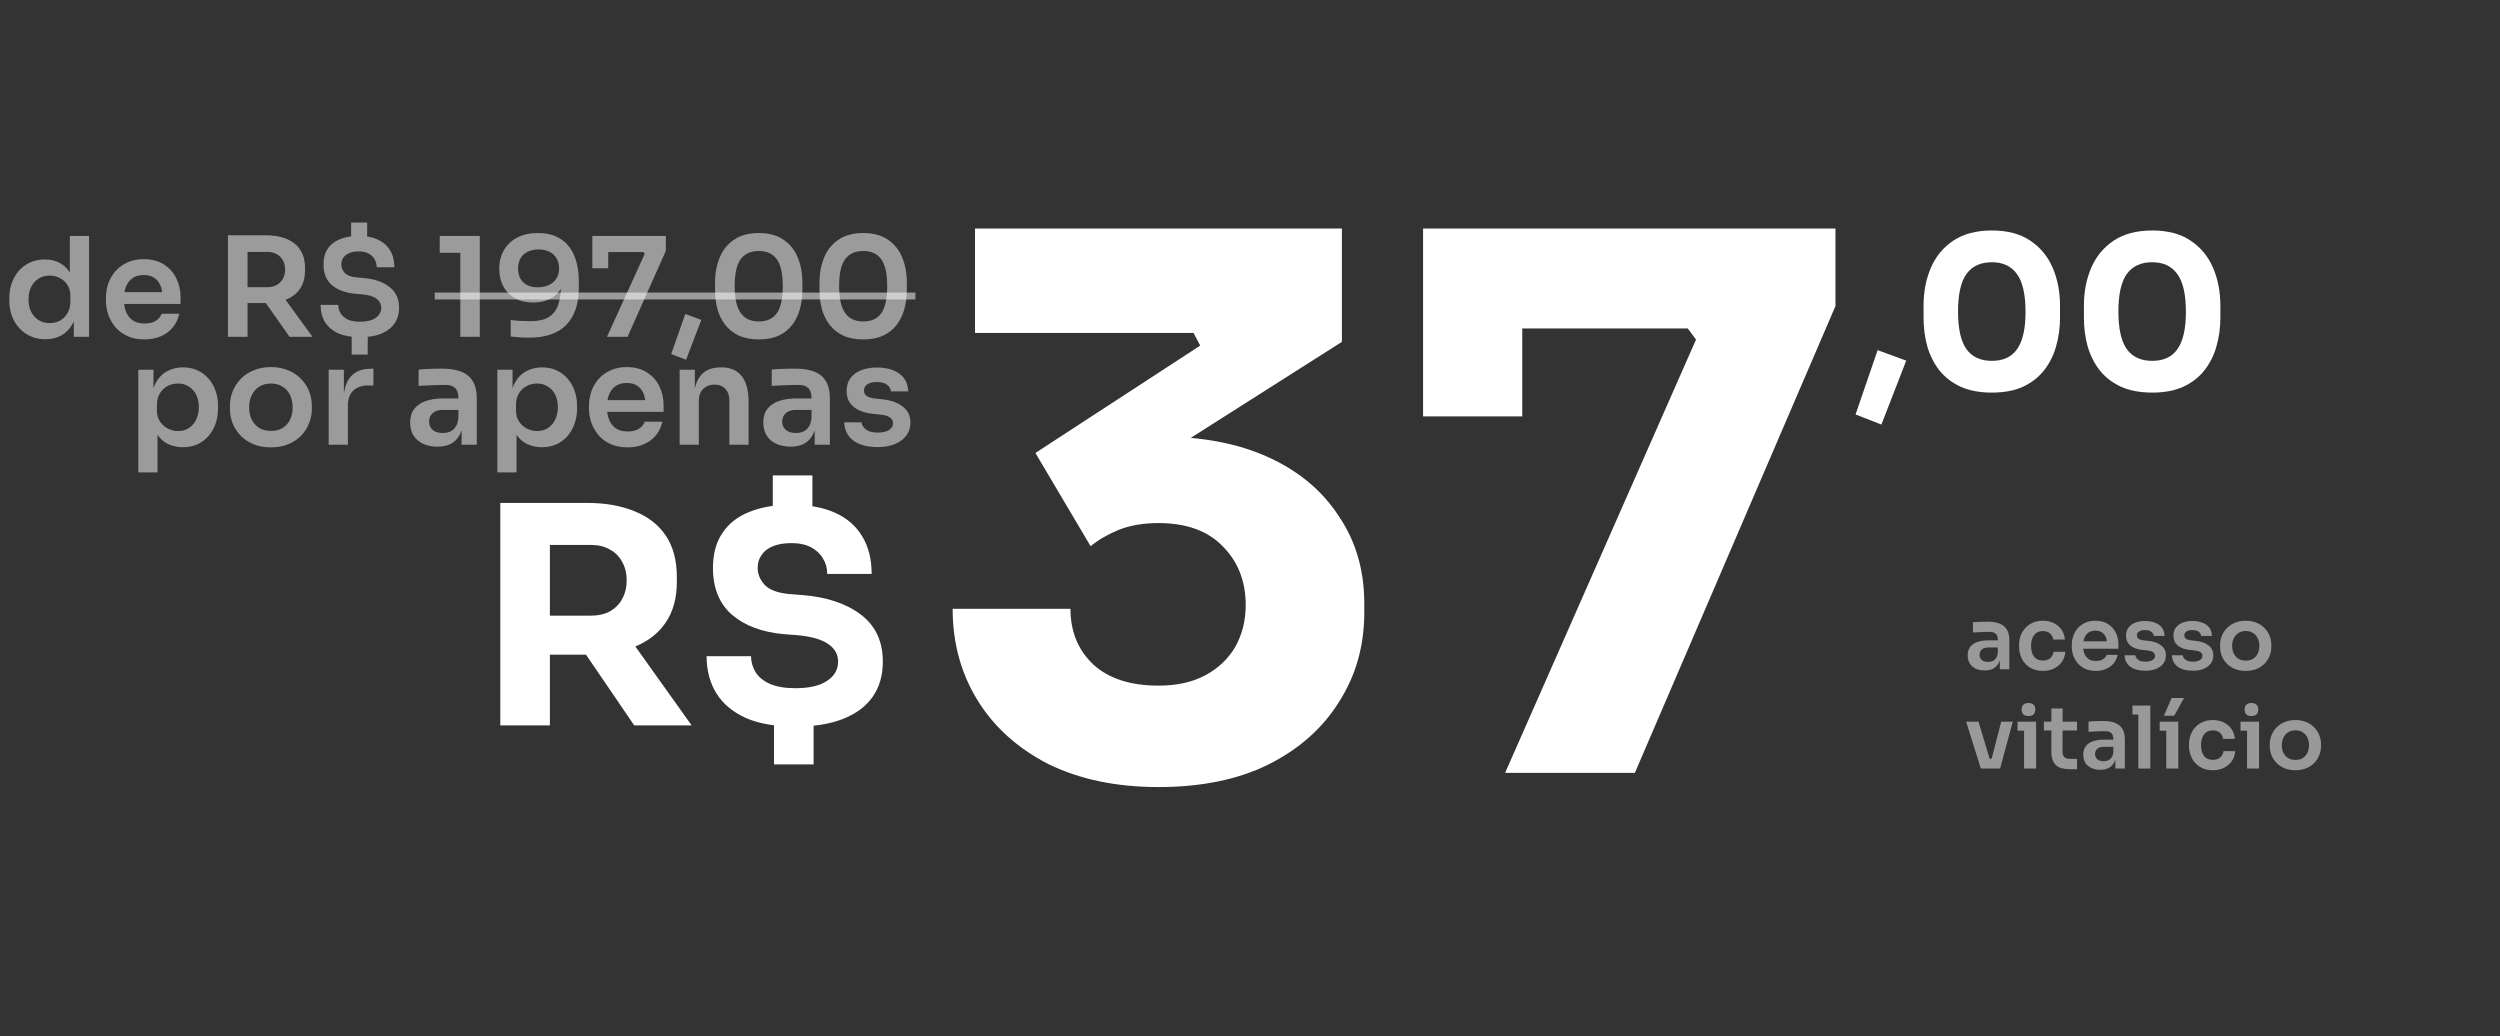 <svg xmlns="http://www.w3.org/2000/svg" width="579" height="240" viewBox="0 0 579 240" fill="none"><rect x="0" y="0" width="579" height="240" fill="#333333" stroke="none"/><path d="M115.872 168V116.476H127.353V168H115.872ZM146.885 168L131.903 146.018H144.505L160.186 168H146.885ZM124.273 151.619V142.588H136.874C138.554 142.588 140.001 142.261 141.214 141.608C142.474 140.908 143.431 139.951 144.085 138.738C144.785 137.477 145.135 136.031 145.135 134.397C145.135 132.764 144.785 131.34 144.085 130.127C143.431 128.867 142.474 127.91 141.214 127.257C140.001 126.556 138.554 126.206 136.874 126.206H124.273V116.476H135.964C140.211 116.476 143.898 117.129 147.025 118.436C150.152 119.696 152.555 121.586 154.235 124.106C155.916 126.626 156.756 129.8 156.756 133.627V134.747C156.756 138.527 155.892 141.678 154.165 144.198C152.485 146.672 150.082 148.538 146.955 149.798C143.874 151.012 140.211 151.619 135.964 151.619H124.273ZM184.231 168.28C179.657 168.28 175.853 167.627 172.82 166.32C169.786 164.966 167.499 163.076 165.959 160.649C164.419 158.176 163.649 155.282 163.649 151.969H173.94C173.94 153.275 174.29 154.512 174.99 155.679C175.69 156.799 176.81 157.709 178.35 158.409C179.89 159.063 181.851 159.389 184.231 159.389C187.404 159.389 189.831 158.829 191.511 157.709C193.238 156.589 194.102 155.096 194.102 153.229C194.102 151.595 193.378 150.265 191.931 149.238C190.485 148.165 188.174 147.465 185.001 147.138L181.431 146.858C176.437 146.391 172.47 144.898 169.529 142.378C166.589 139.811 165.119 136.194 165.119 131.527C165.119 128.307 165.843 125.623 167.289 123.476C168.736 121.283 170.813 119.649 173.52 118.576C176.227 117.456 179.47 116.896 183.251 116.896C187.311 116.896 190.718 117.526 193.472 118.786C196.225 120.046 198.302 121.866 199.702 124.246C201.149 126.626 201.872 129.52 201.872 132.927H191.581C191.581 131.574 191.255 130.383 190.601 129.357C189.995 128.283 189.084 127.42 187.871 126.766C186.658 126.113 185.117 125.786 183.251 125.786C181.617 125.786 180.217 126.02 179.05 126.486C177.884 126.953 176.997 127.63 176.39 128.517C175.783 129.357 175.48 130.36 175.48 131.527C175.48 132.974 176.017 134.28 177.09 135.447C178.164 136.567 179.937 137.267 182.411 137.547L185.981 137.827C191.581 138.294 196.062 139.811 199.422 142.378C202.782 144.945 204.462 148.562 204.462 153.229C204.462 156.449 203.669 159.179 202.082 161.419C200.495 163.66 198.185 165.363 195.152 166.53C192.165 167.697 188.524 168.28 184.231 168.28ZM179.26 177.031V166.81H188.431V177.031H179.26ZM178.98 120.326V110.105H188.151V120.326H178.98Z" fill="white"></path><path d="M10.509 78.576C9.293 78.576 8.173 78.352 7.149 77.904C6.125 77.456 5.24 76.827 4.493 76.016C3.747 75.205 3.171 74.267 2.765 73.2C2.36 72.112 2.157 70.939 2.157 69.68V69.008C2.157 67.771 2.349 66.608 2.733 65.52C3.139 64.432 3.693 63.483 4.397 62.672C5.123 61.861 5.987 61.232 6.989 60.784C8.013 60.315 9.144 60.08 10.381 60.08C11.747 60.08 12.941 60.379 13.965 60.976C15.011 61.552 15.843 62.427 16.461 63.6C17.08 64.773 17.421 66.245 17.485 68.016L16.173 66.48V54.64H20.621V78H17.101V70.608H17.869C17.805 72.379 17.443 73.861 16.781 75.056C16.12 76.229 15.245 77.115 14.157 77.712C13.091 78.288 11.875 78.576 10.509 78.576ZM11.501 74.832C12.376 74.832 13.176 74.64 13.901 74.256C14.627 73.851 15.203 73.275 15.629 72.528C16.077 71.76 16.301 70.864 16.301 69.84V68.56C16.301 67.536 16.077 66.683 15.629 66C15.181 65.296 14.595 64.763 13.869 64.4C13.144 64.016 12.355 63.824 11.501 63.824C10.541 63.824 9.688 64.059 8.941 64.528C8.216 64.976 7.64 65.616 7.213 66.448C6.808 67.28 6.605 68.251 6.605 69.36C6.605 70.469 6.819 71.44 7.245 72.272C7.672 73.083 8.248 73.712 8.973 74.16C9.72 74.608 10.563 74.832 11.501 74.832ZM33.46 78.608C31.967 78.608 30.655 78.352 29.524 77.84C28.415 77.328 27.487 76.645 26.74 75.792C26.015 74.917 25.46 73.947 25.076 72.88C24.714 71.813 24.532 70.725 24.532 69.616V69.008C24.532 67.856 24.714 66.747 25.076 65.68C25.46 64.592 26.015 63.632 26.74 62.8C27.487 61.947 28.404 61.275 29.492 60.784C30.58 60.272 31.839 60.016 33.268 60.016C35.146 60.016 36.714 60.432 37.972 61.264C39.252 62.075 40.212 63.152 40.852 64.496C41.492 65.819 41.812 67.248 41.812 68.784V70.384H26.42V67.664H39.028L37.652 69.008C37.652 67.899 37.492 66.949 37.172 66.16C36.852 65.371 36.362 64.763 35.7 64.336C35.06 63.909 34.25 63.696 33.268 63.696C32.287 63.696 31.455 63.92 30.772 64.368C30.09 64.816 29.567 65.467 29.204 66.32C28.863 67.152 28.692 68.155 28.692 69.328C28.692 70.416 28.863 71.387 29.204 72.24C29.546 73.072 30.068 73.733 30.772 74.224C31.476 74.693 32.372 74.928 33.46 74.928C34.548 74.928 35.434 74.715 36.116 74.288C36.799 73.84 37.236 73.296 37.428 72.656H41.524C41.268 73.851 40.778 74.896 40.052 75.792C39.327 76.688 38.399 77.381 37.268 77.872C36.159 78.363 34.89 78.608 33.46 78.608ZM52.786 78V54.48H57.33V78H52.786ZM67.058 78L59.89 67.824H64.978L72.37 78H67.058ZM55.986 70.192V66.512H61.938C62.77 66.512 63.485 66.341 64.082 66C64.701 65.659 65.181 65.179 65.522 64.56C65.864 63.941 66.034 63.237 66.034 62.448C66.034 61.637 65.864 60.923 65.522 60.304C65.181 59.685 64.701 59.205 64.082 58.864C63.485 58.523 62.77 58.352 61.938 58.352H55.986V54.48H61.458C63.336 54.48 64.957 54.757 66.322 55.312C67.709 55.867 68.776 56.709 69.522 57.84C70.269 58.971 70.642 60.389 70.642 62.096V62.608C70.642 64.336 70.258 65.755 69.49 66.864C68.744 67.973 67.688 68.805 66.322 69.36C64.957 69.915 63.336 70.192 61.458 70.192H55.986ZM83.401 78.096C81.396 78.096 79.711 77.797 78.346 77.2C77.001 76.581 75.978 75.717 75.273 74.608C74.591 73.477 74.249 72.144 74.249 70.608H78.346C78.346 71.269 78.516 71.899 78.858 72.496C79.199 73.093 79.732 73.584 80.457 73.968C81.204 74.331 82.186 74.512 83.401 74.512C85.001 74.512 86.218 74.203 87.049 73.584C87.882 72.965 88.297 72.197 88.297 71.28C88.297 70.448 87.935 69.755 87.21 69.2C86.505 68.645 85.407 68.304 83.913 68.176L82.121 68.016C79.924 67.803 78.175 67.141 76.874 66.032C75.572 64.901 74.921 63.301 74.921 61.232C74.921 59.803 75.242 58.597 75.882 57.616C76.543 56.635 77.481 55.899 78.698 55.408C79.935 54.896 81.396 54.64 83.082 54.64C84.831 54.64 86.314 54.928 87.529 55.504C88.767 56.08 89.706 56.912 90.346 58C91.007 59.067 91.338 60.368 91.338 61.904H87.242C87.242 61.243 87.082 60.635 86.761 60.08C86.463 59.525 86.004 59.077 85.385 58.736C84.788 58.395 84.02 58.224 83.082 58.224C82.228 58.224 81.503 58.352 80.906 58.608C80.308 58.864 79.85 59.216 79.529 59.664C79.21 60.112 79.049 60.635 79.049 61.232C79.049 61.979 79.316 62.64 79.85 63.216C80.404 63.792 81.29 64.133 82.505 64.24L84.297 64.4C86.751 64.613 88.713 65.296 90.186 66.448C91.679 67.6 92.425 69.211 92.425 71.28C92.425 72.709 92.063 73.936 91.338 74.96C90.633 75.963 89.609 76.741 88.266 77.296C86.921 77.829 85.3 78.096 83.401 78.096ZM81.45 82.128V77.456H85.162V82.128H81.45ZM81.322 56.208V51.536H85.034V56.208H81.322ZM106.608 78V57.456L108.016 58.544H101.84V54.64H111.12V78H106.608ZM124.585 53.968C126.313 53.968 127.775 54.267 128.969 54.864C130.185 55.44 131.167 56.24 131.913 57.264C132.66 58.288 133.204 59.483 133.545 60.848C133.887 62.192 134.057 63.621 134.057 65.136V66.544C134.057 70.363 133.087 73.264 131.145 75.248C129.225 77.211 126.399 78.192 122.665 78.192C121.855 78.192 121.097 78.171 120.393 78.128C119.689 78.085 118.985 78.021 118.281 77.936V74.128C118.985 74.213 119.7 74.277 120.425 74.32C121.172 74.363 121.972 74.384 122.825 74.384C124.617 74.384 126.025 74.075 127.049 73.456C128.073 72.837 128.799 71.931 129.225 70.736C129.673 69.541 129.897 68.059 129.897 66.288V64.208L130.921 62.736C130.9 64.379 130.569 65.744 129.929 66.832C129.311 67.899 128.447 68.709 127.337 69.264C126.228 69.797 124.959 70.064 123.529 70.064C121.865 70.064 120.447 69.733 119.273 69.072C118.1 68.411 117.193 67.493 116.553 66.32C115.935 65.147 115.625 63.781 115.625 62.224C115.625 60.603 115.988 59.173 116.713 57.936C117.439 56.677 118.463 55.707 119.785 55.024C121.129 54.32 122.729 53.968 124.585 53.968ZM124.681 57.776C123.679 57.776 122.825 57.968 122.121 58.352C121.417 58.715 120.884 59.227 120.521 59.888C120.159 60.549 119.977 61.307 119.977 62.16C119.977 63.035 120.148 63.803 120.489 64.464C120.852 65.125 121.375 65.637 122.057 66C122.74 66.363 123.561 66.544 124.521 66.544C125.439 66.544 126.271 66.384 127.017 66.064C127.785 65.723 128.383 65.232 128.809 64.592C129.257 63.931 129.481 63.12 129.481 62.16C129.481 61.328 129.3 60.581 128.937 59.92C128.596 59.259 128.063 58.736 127.337 58.352C126.633 57.968 125.748 57.776 124.681 57.776ZM140.577 78L149.313 58.8L149.025 58.384H137.185V54.64H154.209V58.096L145.345 78H140.577ZM137.185 62.128V54.64H140.865V62.128H137.185ZM158.903 83.312L155.447 82L158.711 72.72L162.423 74.096L158.903 83.312ZM175.753 78.608C173.918 78.608 172.361 78.309 171.081 77.712C169.801 77.093 168.756 76.261 167.945 75.216C167.134 74.149 166.537 72.933 166.153 71.568C165.79 70.181 165.609 68.731 165.609 67.216V65.424C165.609 63.269 165.972 61.328 166.697 59.6C167.422 57.872 168.532 56.507 170.025 55.504C171.518 54.48 173.428 53.968 175.753 53.968C178.057 53.968 179.956 54.48 181.449 55.504C182.942 56.507 184.041 57.872 184.745 59.6C185.47 61.328 185.833 63.269 185.833 65.424V67.216C185.833 68.731 185.641 70.181 185.257 71.568C184.894 72.933 184.308 74.149 183.497 75.216C182.708 76.261 181.673 77.093 180.393 77.712C179.113 78.309 177.566 78.608 175.753 78.608ZM175.753 74.448C177.652 74.448 179.049 73.797 179.945 72.496C180.841 71.173 181.289 69.125 181.289 66.352C181.289 63.408 180.83 61.307 179.913 60.048C178.996 58.768 177.609 58.128 175.753 58.128C173.876 58.128 172.468 58.768 171.529 60.048C170.612 61.307 170.153 63.387 170.153 66.288C170.153 69.083 170.612 71.141 171.529 72.464C172.446 73.787 173.854 74.448 175.753 74.448ZM199.941 78.608C198.106 78.608 196.549 78.309 195.269 77.712C193.989 77.093 192.943 76.261 192.133 75.216C191.322 74.149 190.725 72.933 190.341 71.568C189.978 70.181 189.797 68.731 189.797 67.216V65.424C189.797 63.269 190.159 61.328 190.885 59.6C191.61 57.872 192.719 56.507 194.213 55.504C195.706 54.48 197.615 53.968 199.941 53.968C202.245 53.968 204.143 54.48 205.637 55.504C207.13 56.507 208.229 57.872 208.933 59.6C209.658 61.328 210.021 63.269 210.021 65.424V67.216C210.021 68.731 209.829 70.181 209.445 71.568C209.082 72.933 208.495 74.149 207.685 75.216C206.895 76.261 205.861 77.093 204.581 77.712C203.301 78.309 201.754 78.608 199.941 78.608ZM199.941 74.448C201.839 74.448 203.237 73.797 204.133 72.496C205.029 71.173 205.477 69.125 205.477 66.352C205.477 63.408 205.018 61.307 204.101 60.048C203.183 58.768 201.797 58.128 199.941 58.128C198.063 58.128 196.655 58.768 195.717 60.048C194.799 61.307 194.341 63.387 194.341 66.288C194.341 69.083 194.799 71.141 195.717 72.464C196.634 73.787 198.042 74.448 199.941 74.448ZM32.028 109.4V85.624H35.548V93.112L35.004 93.08C35.089 91.309 35.452 89.827 36.092 88.632C36.753 87.437 37.628 86.552 38.716 85.976C39.804 85.379 41.02 85.08 42.364 85.08C43.601 85.08 44.711 85.304 45.692 85.752C46.695 86.2 47.548 86.829 48.252 87.64C48.977 88.451 49.532 89.4 49.916 90.488C50.3 91.555 50.492 92.707 50.492 93.944V94.616C50.492 95.875 50.3 97.048 49.916 98.136C49.553 99.203 49.009 100.152 48.284 100.984C47.58 101.795 46.727 102.435 45.724 102.904C44.721 103.352 43.601 103.576 42.364 103.576C41.063 103.576 39.868 103.309 38.78 102.776C37.713 102.221 36.849 101.379 36.188 100.248C35.527 99.096 35.153 97.613 35.068 95.8L36.476 97.944V109.4H32.028ZM41.244 99.832C42.204 99.832 43.036 99.597 43.74 99.128C44.465 98.659 45.031 98.008 45.436 97.176C45.841 96.323 46.044 95.363 46.044 94.296C46.044 93.187 45.841 92.227 45.436 91.416C45.031 90.605 44.465 89.976 43.74 89.528C43.036 89.059 42.204 88.824 41.244 88.824C40.369 88.824 39.559 89.016 38.812 89.4C38.087 89.784 37.489 90.349 37.02 91.096C36.572 91.843 36.348 92.739 36.348 93.784V95.064C36.348 96.067 36.583 96.92 37.052 97.624C37.521 98.328 38.129 98.872 38.876 99.256C39.623 99.64 40.412 99.832 41.244 99.832ZM62.755 103.608C61.219 103.608 59.864 103.363 58.691 102.872C57.518 102.381 56.526 101.72 55.715 100.888C54.904 100.035 54.286 99.075 53.859 98.008C53.454 96.941 53.251 95.832 53.251 94.68V94.008C53.251 92.813 53.464 91.683 53.891 90.616C54.339 89.528 54.968 88.568 55.779 87.736C56.611 86.883 57.614 86.221 58.787 85.752C59.96 85.261 61.283 85.016 62.755 85.016C64.227 85.016 65.55 85.261 66.723 85.752C67.896 86.221 68.888 86.883 69.699 87.736C70.531 88.568 71.16 89.528 71.587 90.616C72.014 91.683 72.227 92.813 72.227 94.008V94.68C72.227 95.832 72.014 96.941 71.587 98.008C71.182 99.075 70.574 100.035 69.763 100.888C68.952 101.72 67.96 102.381 66.787 102.872C65.614 103.363 64.27 103.608 62.755 103.608ZM62.755 99.8C63.843 99.8 64.76 99.565 65.507 99.096C66.254 98.605 66.819 97.955 67.203 97.144C67.587 96.312 67.779 95.373 67.779 94.328C67.779 93.261 67.576 92.323 67.171 91.512C66.787 90.68 66.211 90.029 65.443 89.56C64.696 89.069 63.8 88.824 62.755 88.824C61.71 88.824 60.803 89.069 60.035 89.56C59.288 90.029 58.712 90.68 58.307 91.512C57.902 92.323 57.699 93.261 57.699 94.328C57.699 95.373 57.891 96.312 58.275 97.144C58.68 97.955 59.256 98.605 60.003 99.096C60.75 99.565 61.667 99.8 62.755 99.8ZM76.122 103V85.624H79.642V92.984H79.546C79.546 90.488 80.079 88.6 81.146 87.32C82.212 86.04 83.78 85.4 85.85 85.4H86.49V89.272H85.274C83.78 89.272 82.618 89.677 81.786 90.488C80.975 91.277 80.57 92.429 80.57 93.944V103H76.122ZM106.9 103V97.848H106.164V92.12C106.164 91.117 105.918 90.371 105.428 89.88C104.937 89.389 104.18 89.144 103.156 89.144C102.622 89.144 101.982 89.155 101.236 89.176C100.489 89.197 99.732 89.229 98.964 89.272C98.217 89.293 97.545 89.325 96.948 89.368V85.592C97.438 85.549 97.993 85.507 98.612 85.464C99.23 85.421 99.86 85.4 100.5 85.4C101.161 85.379 101.78 85.368 102.356 85.368C104.148 85.368 105.63 85.603 106.804 86.072C107.998 86.541 108.894 87.277 109.492 88.28C110.11 89.283 110.42 90.595 110.42 92.216V103H106.9ZM101.3 103.448C100.041 103.448 98.932 103.224 97.972 102.776C97.033 102.328 96.297 101.688 95.764 100.856C95.252 100.024 94.996 99.021 94.996 97.848C94.996 96.568 95.305 95.523 95.924 94.712C96.564 93.901 97.449 93.293 98.58 92.888C99.732 92.483 101.076 92.28 102.612 92.28H106.644V94.936H102.548C101.524 94.936 100.734 95.192 100.18 95.704C99.646 96.195 99.38 96.835 99.38 97.624C99.38 98.413 99.646 99.053 100.18 99.544C100.734 100.035 101.524 100.28 102.548 100.28C103.166 100.28 103.732 100.173 104.244 99.96C104.777 99.725 105.214 99.341 105.556 98.808C105.918 98.253 106.121 97.507 106.164 96.568L107.252 97.816C107.145 99.032 106.846 100.056 106.356 100.888C105.886 101.72 105.225 102.36 104.372 102.808C103.54 103.235 102.516 103.448 101.3 103.448ZM115.184 109.4V85.624H118.704V93.112L118.16 93.08C118.246 91.309 118.608 89.827 119.248 88.632C119.91 87.437 120.784 86.552 121.872 85.976C122.96 85.379 124.176 85.08 125.52 85.08C126.758 85.08 127.867 85.304 128.848 85.752C129.851 86.2 130.704 86.829 131.408 87.64C132.134 88.451 132.688 89.4 133.072 90.488C133.456 91.555 133.648 92.707 133.648 93.944V94.616C133.648 95.875 133.456 97.048 133.072 98.136C132.71 99.203 132.166 100.152 131.44 100.984C130.736 101.795 129.883 102.435 128.88 102.904C127.878 103.352 126.758 103.576 125.52 103.576C124.219 103.576 123.024 103.309 121.936 102.776C120.87 102.221 120.006 101.379 119.344 100.248C118.683 99.096 118.31 97.613 118.224 95.8L119.632 97.944V109.4H115.184ZM124.4 99.832C125.36 99.832 126.192 99.597 126.896 99.128C127.622 98.659 128.187 98.008 128.592 97.176C128.998 96.323 129.2 95.363 129.2 94.296C129.2 93.187 128.998 92.227 128.592 91.416C128.187 90.605 127.622 89.976 126.896 89.528C126.192 89.059 125.36 88.824 124.4 88.824C123.526 88.824 122.715 89.016 121.968 89.4C121.243 89.784 120.646 90.349 120.176 91.096C119.728 91.843 119.504 92.739 119.504 93.784V95.064C119.504 96.067 119.739 96.92 120.208 97.624C120.678 98.328 121.286 98.872 122.032 99.256C122.779 99.64 123.568 99.832 124.4 99.832ZM145.335 103.608C143.842 103.608 142.53 103.352 141.399 102.84C140.29 102.328 139.362 101.645 138.615 100.792C137.89 99.917 137.335 98.947 136.951 97.88C136.589 96.813 136.407 95.725 136.407 94.616V94.008C136.407 92.856 136.589 91.747 136.951 90.68C137.335 89.592 137.89 88.632 138.615 87.8C139.362 86.947 140.279 86.275 141.367 85.784C142.455 85.272 143.714 85.016 145.143 85.016C147.021 85.016 148.589 85.432 149.847 86.264C151.127 87.075 152.087 88.152 152.727 89.496C153.367 90.819 153.687 92.248 153.687 93.784V95.384H138.295V92.664H150.903L149.527 94.008C149.527 92.899 149.367 91.949 149.047 91.16C148.727 90.371 148.237 89.763 147.575 89.336C146.935 88.909 146.125 88.696 145.143 88.696C144.162 88.696 143.33 88.92 142.647 89.368C141.965 89.816 141.442 90.467 141.079 91.32C140.738 92.152 140.567 93.155 140.567 94.328C140.567 95.416 140.738 96.387 141.079 97.24C141.421 98.072 141.943 98.733 142.647 99.224C143.351 99.693 144.247 99.928 145.335 99.928C146.423 99.928 147.309 99.715 147.991 99.288C148.674 98.84 149.111 98.296 149.303 97.656H153.399C153.143 98.851 152.653 99.896 151.927 100.792C151.202 101.688 150.274 102.381 149.143 102.872C148.034 103.363 146.765 103.608 145.335 103.608ZM157.403 103V85.624H160.923V93.08H160.603C160.603 91.309 160.838 89.837 161.307 88.664C161.776 87.469 162.47 86.573 163.387 85.976C164.326 85.379 165.488 85.08 166.875 85.08H167.067C169.136 85.08 170.704 85.752 171.771 87.096C172.838 88.419 173.371 90.403 173.371 93.048V103H168.923V92.664C168.923 91.597 168.614 90.733 167.995 90.072C167.398 89.411 166.566 89.08 165.499 89.08C164.411 89.08 163.526 89.421 162.843 90.104C162.182 90.765 161.851 91.661 161.851 92.792V103H157.403ZM188.681 103V97.848H187.945V92.12C187.945 91.117 187.7 90.371 187.209 89.88C186.718 89.389 185.961 89.144 184.937 89.144C184.404 89.144 183.764 89.155 183.017 89.176C182.27 89.197 181.513 89.229 180.745 89.272C179.998 89.293 179.326 89.325 178.729 89.368V85.592C179.22 85.549 179.774 85.507 180.393 85.464C181.012 85.421 181.641 85.4 182.281 85.4C182.942 85.379 183.561 85.368 184.137 85.368C185.929 85.368 187.412 85.603 188.585 86.072C189.78 86.541 190.676 87.277 191.273 88.28C191.892 89.283 192.201 90.595 192.201 92.216V103H188.681ZM183.081 103.448C181.822 103.448 180.713 103.224 179.753 102.776C178.814 102.328 178.078 101.688 177.545 100.856C177.033 100.024 176.777 99.021 176.777 97.848C176.777 96.568 177.086 95.523 177.705 94.712C178.345 93.901 179.23 93.293 180.361 92.888C181.513 92.483 182.857 92.28 184.393 92.28H188.425V94.936H184.329C183.305 94.936 182.516 95.192 181.961 95.704C181.428 96.195 181.161 96.835 181.161 97.624C181.161 98.413 181.428 99.053 181.961 99.544C182.516 100.035 183.305 100.28 184.329 100.28C184.948 100.28 185.513 100.173 186.025 99.96C186.558 99.725 186.996 99.341 187.337 98.808C187.7 98.253 187.902 97.507 187.945 96.568L189.033 97.816C188.926 99.032 188.628 100.056 188.137 100.888C187.668 101.72 187.006 102.36 186.153 102.808C185.321 103.235 184.297 103.448 183.081 103.448ZM203.27 103.544C200.88 103.544 199.003 103.043 197.638 102.04C196.294 101.016 195.59 99.608 195.526 97.816H199.526C199.59 98.413 199.92 98.957 200.518 99.448C201.115 99.939 202.054 100.184 203.334 100.184C204.4 100.184 205.243 99.992 205.862 99.608C206.502 99.224 206.822 98.701 206.822 98.04C206.822 97.464 206.576 97.005 206.086 96.664C205.616 96.323 204.806 96.099 203.654 95.992L202.118 95.832C200.176 95.619 198.683 95.064 197.638 94.168C196.592 93.272 196.07 92.077 196.07 90.584C196.07 89.389 196.368 88.387 196.966 87.576C197.563 86.765 198.384 86.157 199.43 85.752C200.496 85.325 201.712 85.112 203.078 85.112C205.211 85.112 206.939 85.581 208.262 86.52C209.584 87.459 210.278 88.835 210.342 90.648H206.342C206.299 90.051 206 89.539 205.446 89.112C204.891 88.685 204.091 88.472 203.046 88.472C202.107 88.472 201.382 88.653 200.87 89.016C200.358 89.379 200.102 89.848 200.102 90.424C200.102 90.979 200.304 91.405 200.71 91.704C201.136 92.003 201.819 92.205 202.758 92.312L204.294 92.472C206.342 92.685 207.942 93.251 209.094 94.168C210.267 95.085 210.854 96.323 210.854 97.88C210.854 99.032 210.534 100.035 209.894 100.888C209.275 101.72 208.4 102.371 207.27 102.84C206.139 103.309 204.806 103.544 203.27 103.544Z" fill="white" fill-opacity="0.51"></path><path d="M100.688 67.76H212.005V69.36H100.688V67.76Z" fill="white" fill-opacity="0.51"></path><path d="M463.16 155V151.78H462.7V148.2C462.7 147.573 462.547 147.107 462.24 146.8C461.933 146.493 461.46 146.34 460.82 146.34C460.487 146.34 460.087 146.347 459.62 146.36C459.153 146.373 458.68 146.393 458.2 146.42C457.733 146.433 457.313 146.453 456.94 146.48V144.12C457.247 144.093 457.593 144.067 457.98 144.04C458.367 144.013 458.76 144 459.16 144C459.573 143.987 459.96 143.98 460.32 143.98C461.44 143.98 462.367 144.127 463.1 144.42C463.847 144.713 464.407 145.173 464.78 145.8C465.167 146.427 465.36 147.247 465.36 148.26V155H463.16ZM459.66 155.28C458.873 155.28 458.18 155.14 457.58 154.86C456.993 154.58 456.533 154.18 456.2 153.66C455.88 153.14 455.72 152.513 455.72 151.78C455.72 150.98 455.913 150.327 456.3 149.82C456.7 149.313 457.253 148.933 457.96 148.68C458.68 148.427 459.52 148.3 460.48 148.3H463V149.96H460.44C459.8 149.96 459.307 150.12 458.96 150.44C458.627 150.747 458.46 151.147 458.46 151.64C458.46 152.133 458.627 152.533 458.96 152.84C459.307 153.147 459.8 153.3 460.44 153.3C460.827 153.3 461.18 153.233 461.5 153.1C461.833 152.953 462.107 152.713 462.32 152.38C462.547 152.033 462.673 151.567 462.7 150.98L463.38 151.76C463.313 152.52 463.127 153.16 462.82 153.68C462.527 154.2 462.113 154.6 461.58 154.88C461.06 155.147 460.42 155.28 459.66 155.28ZM473.158 155.38C472.211 155.38 471.391 155.22 470.698 154.9C470.018 154.58 469.444 154.153 468.978 153.62C468.524 153.087 468.184 152.487 467.958 151.82C467.731 151.153 467.618 150.473 467.618 149.78V149.4C467.618 148.667 467.731 147.967 467.958 147.3C468.198 146.62 468.551 146.02 469.018 145.5C469.484 144.967 470.058 144.547 470.738 144.24C471.431 143.92 472.231 143.76 473.138 143.76C474.084 143.76 474.931 143.947 475.678 144.32C476.424 144.68 477.018 145.187 477.458 145.84C477.911 146.493 478.164 147.253 478.218 148.12H475.518C475.451 147.56 475.211 147.093 474.798 146.72C474.398 146.347 473.844 146.16 473.138 146.16C472.524 146.16 472.011 146.307 471.598 146.6C471.198 146.893 470.898 147.3 470.698 147.82C470.498 148.327 470.398 148.913 470.398 149.58C470.398 150.22 470.491 150.8 470.678 151.32C470.878 151.84 471.178 152.247 471.578 152.54C471.991 152.833 472.518 152.98 473.158 152.98C473.638 152.98 474.051 152.893 474.398 152.72C474.744 152.547 475.018 152.307 475.218 152C475.431 151.693 475.564 151.347 475.618 150.96H478.318C478.264 151.84 478.004 152.613 477.538 153.28C477.084 153.933 476.478 154.447 475.718 154.82C474.971 155.193 474.118 155.38 473.158 155.38ZM485.405 155.38C484.472 155.38 483.652 155.22 482.945 154.9C482.252 154.58 481.672 154.153 481.205 153.62C480.752 153.073 480.405 152.467 480.165 151.8C479.938 151.133 479.825 150.453 479.825 149.76V149.38C479.825 148.66 479.938 147.967 480.165 147.3C480.405 146.62 480.752 146.02 481.205 145.5C481.672 144.967 482.245 144.547 482.925 144.24C483.605 143.92 484.392 143.76 485.285 143.76C486.458 143.76 487.438 144.02 488.225 144.54C489.025 145.047 489.625 145.72 490.025 146.56C490.425 147.387 490.625 148.28 490.625 149.24V150.24H481.005V148.54H488.885L488.025 149.38C488.025 148.687 487.925 148.093 487.725 147.6C487.525 147.107 487.218 146.727 486.805 146.46C486.405 146.193 485.898 146.06 485.285 146.06C484.672 146.06 484.152 146.2 483.725 146.48C483.298 146.76 482.972 147.167 482.745 147.7C482.532 148.22 482.425 148.847 482.425 149.58C482.425 150.26 482.532 150.867 482.745 151.4C482.958 151.92 483.285 152.333 483.725 152.64C484.165 152.933 484.725 153.08 485.405 153.08C486.085 153.08 486.638 152.947 487.065 152.68C487.492 152.4 487.765 152.06 487.885 151.66H490.445C490.285 152.407 489.978 153.06 489.525 153.62C489.072 154.18 488.492 154.613 487.785 154.92C487.092 155.227 486.298 155.38 485.405 155.38ZM496.887 155.34C495.394 155.34 494.221 155.027 493.367 154.4C492.527 153.76 492.087 152.88 492.047 151.76H494.547C494.587 152.133 494.794 152.473 495.167 152.78C495.541 153.087 496.127 153.24 496.927 153.24C497.594 153.24 498.121 153.12 498.507 152.88C498.907 152.64 499.107 152.313 499.107 151.9C499.107 151.54 498.954 151.253 498.647 151.04C498.354 150.827 497.847 150.687 497.127 150.62L496.167 150.52C494.954 150.387 494.021 150.04 493.367 149.48C492.714 148.92 492.387 148.173 492.387 147.24C492.387 146.493 492.574 145.867 492.947 145.36C493.321 144.853 493.834 144.473 494.487 144.22C495.154 143.953 495.914 143.82 496.767 143.82C498.101 143.82 499.181 144.113 500.007 144.7C500.834 145.287 501.267 146.147 501.307 147.28H498.807C498.781 146.907 498.594 146.587 498.247 146.32C497.901 146.053 497.401 145.92 496.747 145.92C496.161 145.92 495.707 146.033 495.387 146.26C495.067 146.487 494.907 146.78 494.907 147.14C494.907 147.487 495.034 147.753 495.287 147.94C495.554 148.127 495.981 148.253 496.567 148.32L497.527 148.42C498.807 148.553 499.807 148.907 500.527 149.48C501.261 150.053 501.627 150.827 501.627 151.8C501.627 152.52 501.427 153.147 501.027 153.68C500.641 154.2 500.094 154.607 499.387 154.9C498.681 155.193 497.847 155.34 496.887 155.34ZM507.864 155.34C506.37 155.34 505.197 155.027 504.344 154.4C503.504 153.76 503.064 152.88 503.024 151.76H505.524C505.564 152.133 505.77 152.473 506.144 152.78C506.517 153.087 507.104 153.24 507.904 153.24C508.57 153.24 509.097 153.12 509.484 152.88C509.884 152.64 510.084 152.313 510.084 151.9C510.084 151.54 509.93 151.253 509.624 151.04C509.33 150.827 508.824 150.687 508.104 150.62L507.144 150.52C505.93 150.387 504.997 150.04 504.344 149.48C503.69 148.92 503.364 148.173 503.364 147.24C503.364 146.493 503.55 145.867 503.924 145.36C504.297 144.853 504.81 144.473 505.464 144.22C506.13 143.953 506.89 143.82 507.744 143.82C509.077 143.82 510.157 144.113 510.984 144.7C511.81 145.287 512.244 146.147 512.284 147.28H509.784C509.757 146.907 509.57 146.587 509.224 146.32C508.877 146.053 508.377 145.92 507.724 145.92C507.137 145.92 506.684 146.033 506.364 146.26C506.044 146.487 505.884 146.78 505.884 147.14C505.884 147.487 506.01 147.753 506.264 147.94C506.53 148.127 506.957 148.253 507.544 148.32L508.504 148.42C509.784 148.553 510.784 148.907 511.504 149.48C512.237 150.053 512.604 150.827 512.604 151.8C512.604 152.52 512.404 153.147 512.004 153.68C511.617 154.2 511.07 154.607 510.364 154.9C509.657 155.193 508.824 155.34 507.864 155.34ZM520.12 155.38C519.16 155.38 518.314 155.227 517.58 154.92C516.847 154.613 516.227 154.2 515.72 153.68C515.214 153.147 514.827 152.547 514.56 151.88C514.307 151.213 514.18 150.52 514.18 149.8V149.38C514.18 148.633 514.314 147.927 514.58 147.26C514.86 146.58 515.254 145.98 515.76 145.46C516.28 144.927 516.907 144.513 517.64 144.22C518.374 143.913 519.2 143.76 520.12 143.76C521.04 143.76 521.867 143.913 522.6 144.22C523.334 144.513 523.954 144.927 524.46 145.46C524.98 145.98 525.374 146.58 525.64 147.26C525.907 147.927 526.04 148.633 526.04 149.38V149.8C526.04 150.52 525.907 151.213 525.64 151.88C525.387 152.547 525.007 153.147 524.5 153.68C523.994 154.2 523.374 154.613 522.64 154.92C521.907 155.227 521.067 155.38 520.12 155.38ZM520.12 153C520.8 153 521.374 152.853 521.84 152.56C522.307 152.253 522.66 151.847 522.9 151.34C523.14 150.82 523.26 150.233 523.26 149.58C523.26 148.913 523.134 148.327 522.88 147.82C522.64 147.3 522.28 146.893 521.8 146.6C521.334 146.293 520.774 146.14 520.12 146.14C519.467 146.14 518.9 146.293 518.42 146.6C517.954 146.893 517.594 147.3 517.34 147.82C517.087 148.327 516.96 148.913 516.96 149.58C516.96 150.233 517.08 150.82 517.32 151.34C517.574 151.847 517.934 152.253 518.4 152.56C518.867 152.853 519.44 153 520.12 153ZM458.76 178L455.36 167.14H458.22L461.48 178H458.76ZM459.58 178V175.72H462.52V178H459.58ZM460.68 178L463.48 167.14H466.16L463.22 178H460.68ZM468.78 178V167.14H471.56V178H468.78ZM467.26 169.22V167.14H471.56V169.22H467.26ZM469.8 165.84C469.253 165.84 468.846 165.7 468.58 165.42C468.326 165.127 468.2 164.767 468.2 164.34C468.2 163.887 468.326 163.52 468.58 163.24C468.846 162.96 469.253 162.82 469.8 162.82C470.346 162.82 470.746 162.96 471 163.24C471.253 163.52 471.38 163.887 471.38 164.34C471.38 164.767 471.253 165.127 471 165.42C470.746 165.7 470.346 165.84 469.8 165.84ZM479.484 178.14C478.484 178.14 477.657 178.013 477.004 177.76C476.364 177.493 475.884 177.053 475.564 176.44C475.244 175.813 475.084 174.973 475.084 173.92L475.104 164.08H477.704L477.684 174.1C477.684 174.633 477.824 175.047 478.104 175.34C478.397 175.62 478.81 175.76 479.344 175.76H481.044V178.14H479.484ZM473.364 169.18V167.14H481.044V169.18H473.364ZM489.918 178V174.78H489.458V171.2C489.458 170.573 489.304 170.107 488.998 169.8C488.691 169.493 488.218 169.34 487.578 169.34C487.244 169.34 486.844 169.347 486.378 169.36C485.911 169.373 485.438 169.393 484.958 169.42C484.491 169.433 484.071 169.453 483.698 169.48V167.12C484.004 167.093 484.351 167.067 484.738 167.04C485.124 167.013 485.518 167 485.918 167C486.331 166.987 486.718 166.98 487.078 166.98C488.198 166.98 489.124 167.127 489.858 167.42C490.604 167.713 491.164 168.173 491.538 168.8C491.924 169.427 492.118 170.247 492.118 171.26V178H489.918ZM486.418 178.28C485.631 178.28 484.938 178.14 484.338 177.86C483.751 177.58 483.291 177.18 482.958 176.66C482.638 176.14 482.478 175.513 482.478 174.78C482.478 173.98 482.671 173.327 483.058 172.82C483.458 172.313 484.011 171.933 484.718 171.68C485.438 171.427 486.278 171.3 487.238 171.3H489.758V172.96H487.198C486.558 172.96 486.064 173.12 485.718 173.44C485.384 173.747 485.218 174.147 485.218 174.64C485.218 175.133 485.384 175.533 485.718 175.84C486.064 176.147 486.558 176.3 487.198 176.3C487.584 176.3 487.938 176.233 488.258 176.1C488.591 175.953 488.864 175.713 489.078 175.38C489.304 175.033 489.431 174.567 489.458 173.98L490.138 174.76C490.071 175.52 489.884 176.16 489.578 176.68C489.284 177.2 488.871 177.6 488.338 177.88C487.818 178.147 487.178 178.28 486.418 178.28ZM495.236 178V163.4H498.016V178H495.236ZM493.876 165.48V163.4H498.016V165.48H493.876ZM501.709 178V167.14H504.489V178H501.709ZM500.189 169.22V167.14H504.489V169.22H500.189ZM501.169 165.76L502.949 161.66H505.829L503.549 165.76H501.169ZM512.513 178.38C511.567 178.38 510.747 178.22 510.053 177.9C509.373 177.58 508.8 177.153 508.333 176.62C507.88 176.087 507.54 175.487 507.313 174.82C507.087 174.153 506.973 173.473 506.973 172.78V172.4C506.973 171.667 507.087 170.967 507.313 170.3C507.553 169.62 507.907 169.02 508.373 168.5C508.84 167.967 509.413 167.547 510.093 167.24C510.787 166.92 511.587 166.76 512.493 166.76C513.44 166.76 514.287 166.947 515.033 167.32C515.78 167.68 516.373 168.187 516.813 168.84C517.267 169.493 517.52 170.253 517.573 171.12H514.873C514.807 170.56 514.567 170.093 514.153 169.72C513.753 169.347 513.2 169.16 512.493 169.16C511.88 169.16 511.367 169.307 510.953 169.6C510.553 169.893 510.253 170.3 510.053 170.82C509.853 171.327 509.753 171.913 509.753 172.58C509.753 173.22 509.847 173.8 510.033 174.32C510.233 174.84 510.533 175.247 510.933 175.54C511.347 175.833 511.873 175.98 512.513 175.98C512.993 175.98 513.407 175.893 513.753 175.72C514.1 175.547 514.373 175.307 514.573 175C514.787 174.693 514.92 174.347 514.973 173.96H517.673C517.62 174.84 517.36 175.613 516.893 176.28C516.44 176.933 515.833 177.447 515.073 177.82C514.327 178.193 513.473 178.38 512.513 178.38ZM520.42 178V167.14H523.2V178H520.42ZM518.9 169.22V167.14H523.2V169.22H518.9ZM521.44 165.84C520.894 165.84 520.487 165.7 520.22 165.42C519.967 165.127 519.84 164.767 519.84 164.34C519.84 163.887 519.967 163.52 520.22 163.24C520.487 162.96 520.894 162.82 521.44 162.82C521.987 162.82 522.387 162.96 522.64 163.24C522.894 163.52 523.02 163.887 523.02 164.34C523.02 164.767 522.894 165.127 522.64 165.42C522.387 165.7 521.987 165.84 521.44 165.84ZM531.624 178.38C530.664 178.38 529.818 178.227 529.084 177.92C528.351 177.613 527.731 177.2 527.224 176.68C526.718 176.147 526.331 175.547 526.064 174.88C525.811 174.213 525.684 173.52 525.684 172.8V172.38C525.684 171.633 525.818 170.927 526.084 170.26C526.364 169.58 526.758 168.98 527.264 168.46C527.784 167.927 528.411 167.513 529.144 167.22C529.878 166.913 530.704 166.76 531.624 166.76C532.544 166.76 533.371 166.913 534.104 167.22C534.838 167.513 535.458 167.927 535.964 168.46C536.484 168.98 536.878 169.58 537.144 170.26C537.411 170.927 537.544 171.633 537.544 172.38V172.8C537.544 173.52 537.411 174.213 537.144 174.88C536.891 175.547 536.511 176.147 536.004 176.68C535.498 177.2 534.878 177.613 534.144 177.92C533.411 178.227 532.571 178.38 531.624 178.38ZM531.624 176C532.304 176 532.878 175.853 533.344 175.56C533.811 175.253 534.164 174.847 534.404 174.34C534.644 173.82 534.764 173.233 534.764 172.58C534.764 171.913 534.638 171.327 534.384 170.82C534.144 170.3 533.784 169.893 533.304 169.6C532.838 169.293 532.278 169.14 531.624 169.14C530.971 169.14 530.404 169.293 529.924 169.6C529.458 169.893 529.098 170.3 528.844 170.82C528.591 171.327 528.464 171.913 528.464 172.58C528.464 173.233 528.584 173.82 528.824 174.34C529.078 174.847 529.438 175.253 529.904 175.56C530.371 175.853 530.944 176 531.624 176Z" fill="white" fill-opacity="0.5"></path><path d="M435.735 98.327L429.746 95.99L434.859 81.089L441.481 83.523L435.735 98.327ZM461.322 90.925C458.498 90.925 456.079 90.471 454.066 89.562C452.053 88.62 450.414 87.354 449.148 85.763C447.914 84.173 446.989 82.339 446.372 80.261C445.788 78.151 445.496 75.927 445.496 73.59V70.814C445.496 67.567 446.064 64.63 447.2 62C448.336 59.37 450.073 57.276 452.411 55.718C454.748 54.16 457.718 53.381 461.322 53.381C464.925 53.381 467.88 54.16 470.184 55.718C472.522 57.276 474.259 59.37 475.395 62C476.531 64.63 477.099 67.567 477.099 70.814V73.59C477.099 75.927 476.791 78.151 476.174 80.261C475.59 82.339 474.664 84.173 473.398 85.763C472.165 87.354 470.542 88.62 468.529 89.562C466.549 90.471 464.146 90.925 461.322 90.925ZM461.322 83.572C463.951 83.572 465.899 82.663 467.165 80.845C468.464 78.995 469.113 76.138 469.113 72.275C469.113 68.184 468.448 65.246 467.117 63.461C465.818 61.643 463.886 60.734 461.322 60.734C458.692 60.734 456.728 61.643 455.43 63.461C454.131 65.246 453.482 68.152 453.482 72.177C453.482 76.073 454.115 78.946 455.381 80.796C456.68 82.647 458.66 83.572 461.322 83.572ZM498.462 90.925C495.637 90.925 493.219 90.471 491.206 89.562C489.193 88.62 487.554 87.354 486.288 85.763C485.054 84.173 484.129 82.339 483.512 80.261C482.928 78.151 482.636 75.927 482.636 73.59V70.814C482.636 67.567 483.204 64.63 484.34 62C485.476 59.37 487.213 57.276 489.55 55.718C491.888 54.16 494.858 53.381 498.462 53.381C502.065 53.381 505.019 54.16 507.324 55.718C509.662 57.276 511.399 59.37 512.535 62C513.671 64.63 514.239 67.567 514.239 70.814V73.59C514.239 75.927 513.931 78.151 513.314 80.261C512.73 82.339 511.804 84.173 510.538 85.763C509.305 87.354 507.682 88.62 505.669 89.562C503.688 90.471 501.286 90.925 498.462 90.925ZM498.462 83.572C501.091 83.572 503.039 82.663 504.305 80.845C505.604 78.995 506.253 76.138 506.253 72.275C506.253 68.184 505.588 65.246 504.257 63.461C502.958 61.643 501.026 60.734 498.462 60.734C495.832 60.734 493.868 61.643 492.57 63.461C491.271 65.246 490.622 68.152 490.622 72.177C490.622 76.073 491.255 78.946 492.521 80.796C493.819 82.647 495.8 83.572 498.462 83.572Z" fill="white"></path><path d="M268.3 182.281C258.513 182.281 249.992 180.497 242.739 176.927C235.6 173.243 230.131 168.292 226.331 162.074C222.531 155.857 220.632 148.833 220.632 141.004H247.92C247.92 146.3 249.704 150.618 253.274 153.957C256.843 157.181 261.852 158.793 268.3 158.793C272.56 158.793 276.187 157.987 279.18 156.375C282.174 154.763 284.477 152.575 286.089 149.812C287.701 146.933 288.507 143.71 288.507 140.14C288.507 134.613 286.722 130.065 283.153 126.496C279.699 122.927 274.747 121.142 268.3 121.142C264.845 121.142 261.794 121.66 259.146 122.696C256.613 123.733 254.425 124.999 252.583 126.496L239.802 104.907L277.971 80.037L276.417 77.101H225.813V52.922H310.786V79.174L266.745 107.153L252.928 103.353C255.231 102.662 257.649 102.144 260.182 101.798C262.83 101.338 265.651 101.108 268.645 101.108C278.432 101.108 286.837 102.72 293.861 105.944C300.884 109.167 306.296 113.716 310.096 119.588C314.01 125.345 315.968 132.08 315.968 139.795V141.867C315.968 149.582 314.01 156.49 310.096 162.593C306.296 168.695 300.827 173.531 293.688 177.1C286.664 180.554 278.202 182.281 268.3 182.281ZM348.582 179L392.795 78.655L390.896 76.065H329.583V52.922H425.092V70.883L378.633 179H348.582ZM329.583 96.445V52.922H352.554V96.445H329.583Z" fill="white"></path></svg>